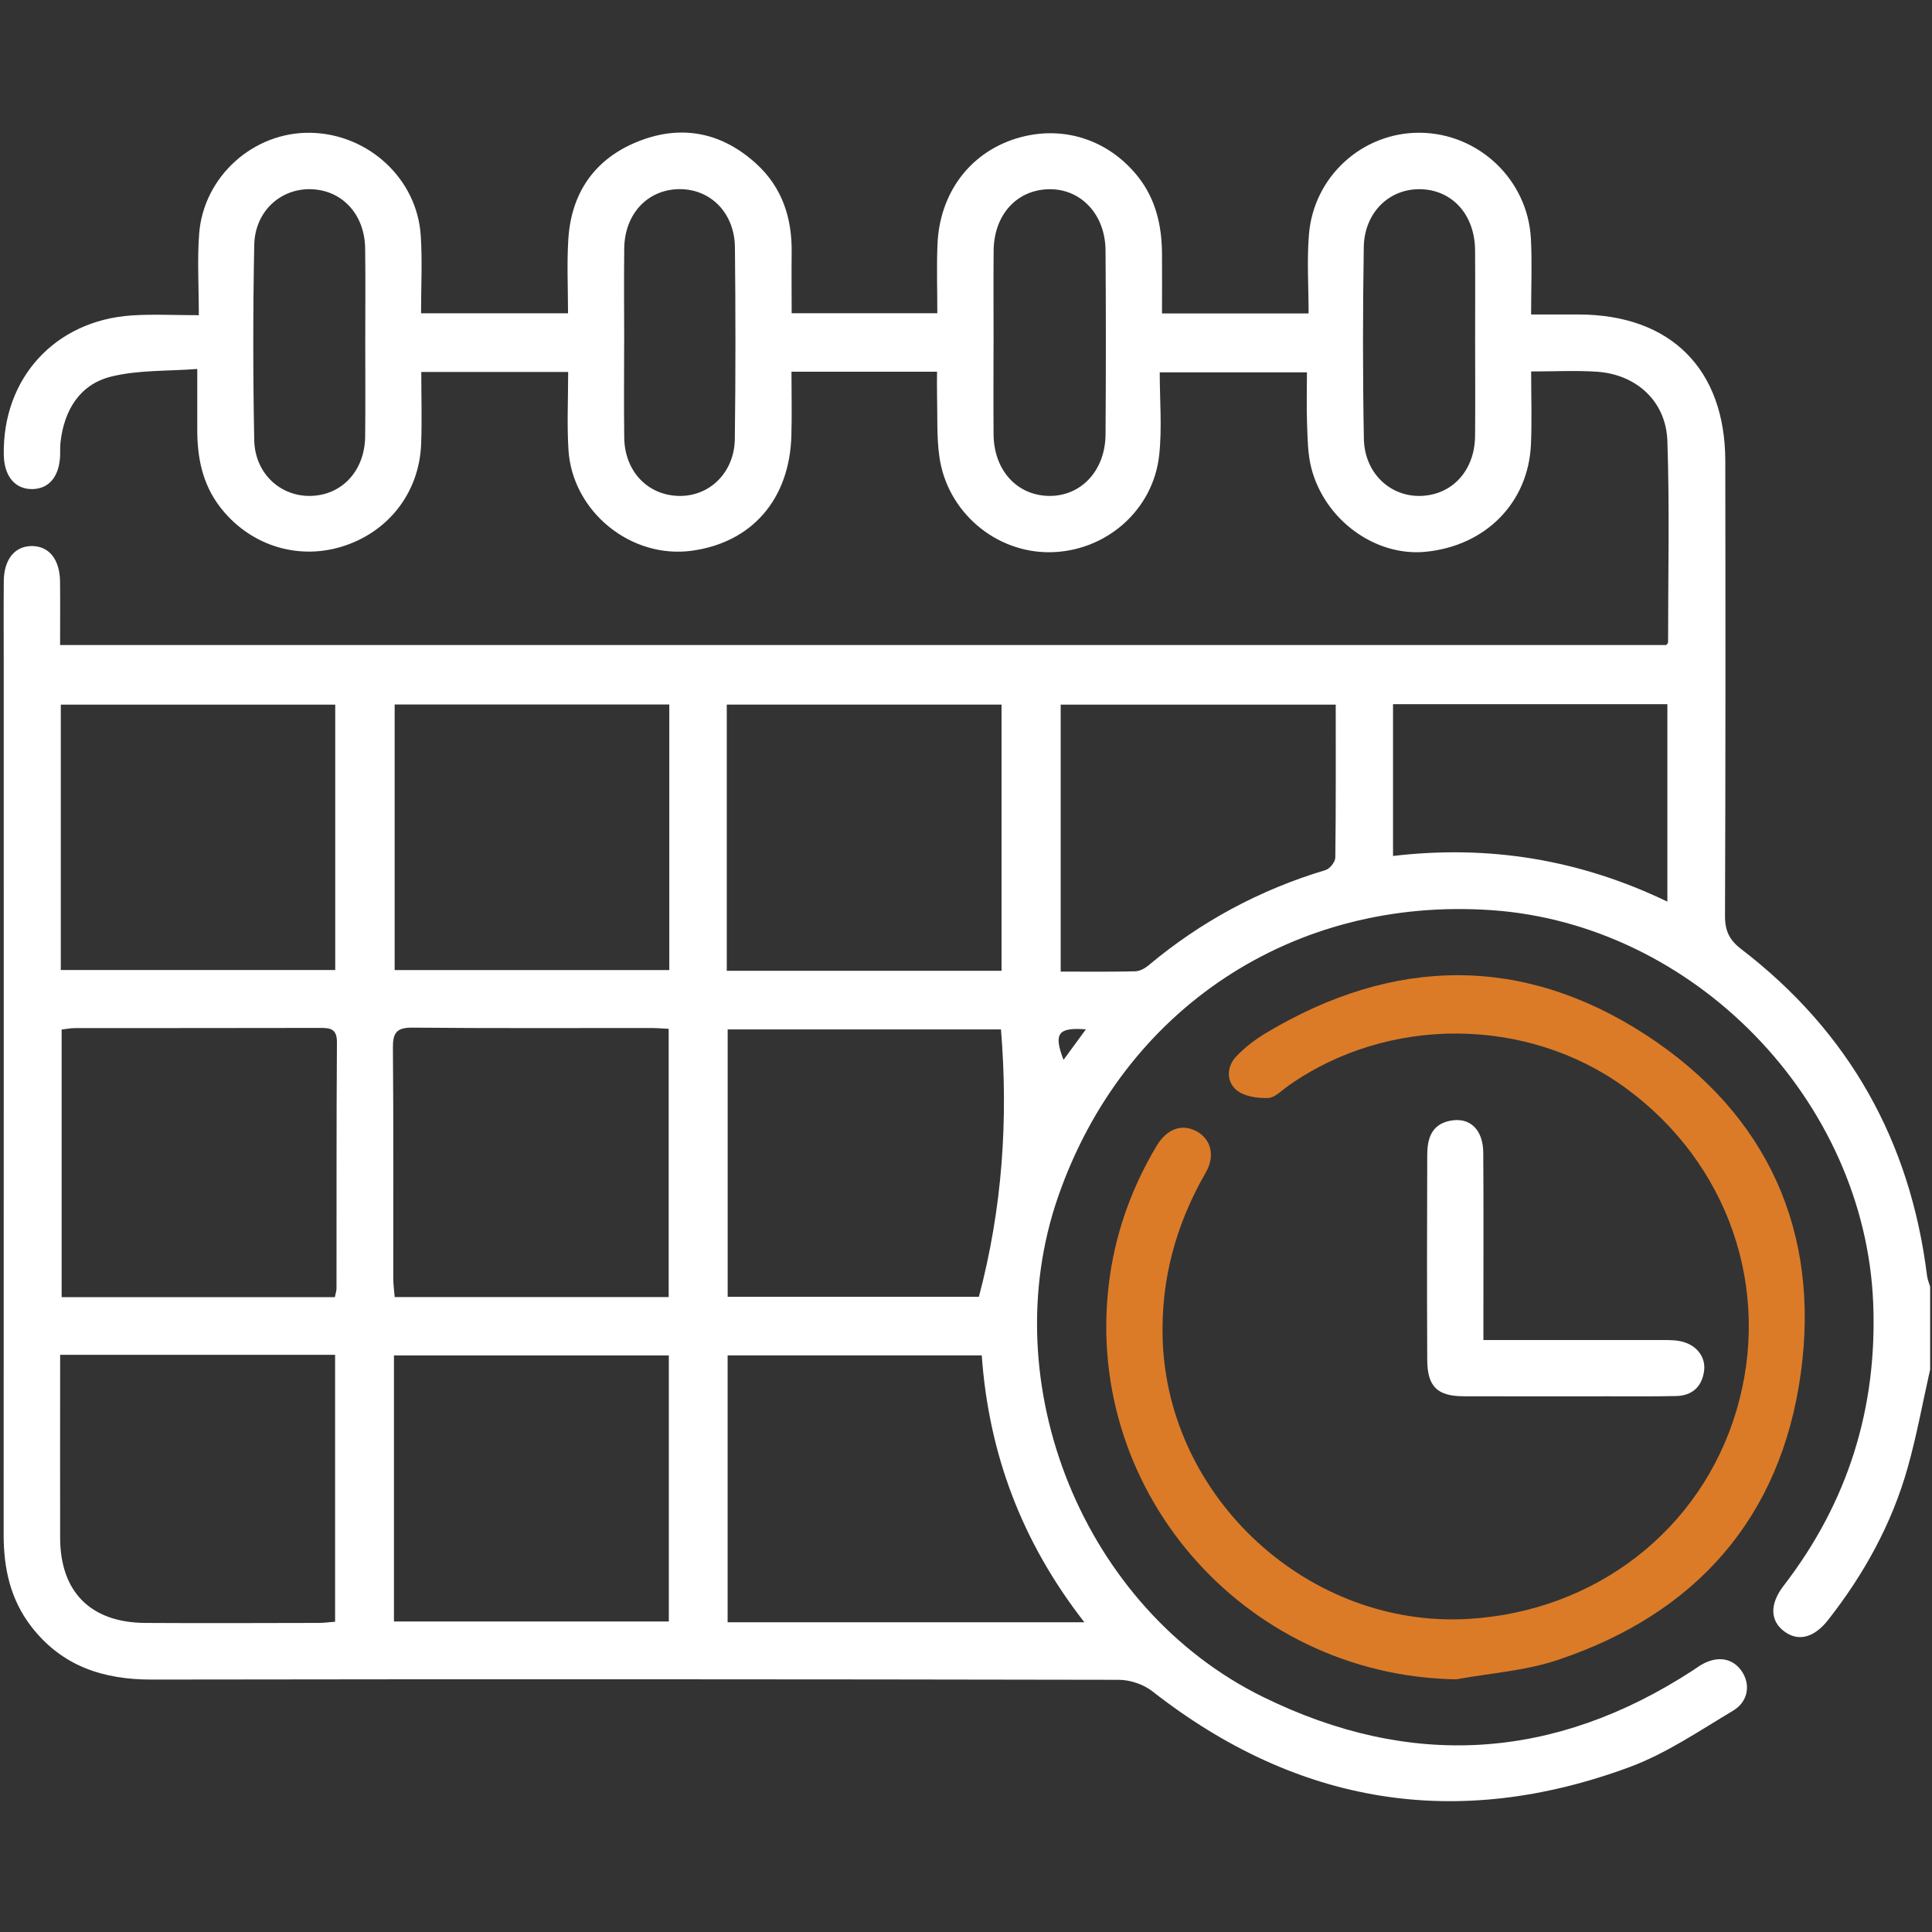 <?xml version="1.0" encoding="UTF-8"?> <svg xmlns="http://www.w3.org/2000/svg" width="410" height="410" viewBox="0 0 410 410" fill="none"><rect x="0" y="0" width="410" height="410" fill="#333333" stroke="none"/> <path d="M409.603 290.63C408.033 297.59 406.763 304.63 404.833 311.48C401.473 323.38 395.583 334.06 387.953 343.78C385.013 347.52 381.703 348.42 378.743 346.28C375.653 344.06 375.453 340.48 378.533 336.49C392.143 318.82 398.403 298.85 397.523 276.59C395.803 233.49 359.533 196.12 316.513 193.15C274.483 190.25 238.463 214.03 224.583 253.86C210.683 293.75 229.973 341.38 267.983 360.09C299.323 375.51 329.843 373.6 359.193 354.52C359.863 354.09 360.503 353.6 361.193 353.21C364.573 351.32 367.763 351.89 369.653 354.7C371.513 357.47 371.043 361.09 367.773 363.04C360.603 367.32 353.543 372.15 345.793 375.01C309.173 388.54 275.333 383.02 244.523 358.9C242.643 357.43 239.793 356.48 237.383 356.48C168.993 356.35 100.603 356.33 32.213 356.43C21.883 356.45 13.123 353.57 6.643 345.18C2.213 339.44 0.773 332.84 0.773 325.72C0.803 264.65 0.793 203.57 0.793 142.5C0.793 136.11 0.753 129.73 0.803 123.34C0.843 118.67 3.163 115.86 6.793 115.88C10.413 115.9 12.683 118.72 12.743 123.4C12.793 127.78 12.753 132.17 12.753 136.89H353.613C353.723 136.72 353.993 136.5 353.993 136.27C353.993 122.04 354.323 107.8 353.843 93.59C353.563 85.14 347.243 79.42 338.813 78.88C334.353 78.59 329.863 78.83 324.933 78.83C324.933 84.21 325.113 89.24 324.893 94.26C324.363 106.69 315.263 115.87 302.493 117.1C291.813 118.13 281.033 110.29 278.243 99.17C277.513 96.25 277.503 93.12 277.383 90.07C277.243 86.5 277.353 82.93 277.353 79.02H246.113C246.113 84.95 246.623 90.81 246.003 96.55C244.733 108.34 234.633 117.04 222.853 117.19C211.263 117.33 200.973 108.62 199.343 96.88C198.743 92.56 198.973 88.13 198.853 83.74C198.813 82.18 198.853 80.63 198.853 78.88H167.963C167.963 83.52 168.073 87.99 167.943 92.46C167.563 105.94 159.593 115.11 146.853 116.87C133.923 118.66 121.453 108.59 120.633 95.44C120.303 90.04 120.573 84.6 120.573 78.94H89.403C89.403 84.17 89.563 89.2 89.373 94.21C88.983 104.59 82.363 113.01 72.483 116.02C62.883 118.94 52.733 115.58 46.583 107.44C42.973 102.66 41.863 97.13 41.863 91.29C41.863 87.31 41.863 83.34 41.863 78.3C35.513 78.79 29.333 78.49 23.583 79.92C16.923 81.58 13.613 87.03 12.843 93.84C12.733 94.76 12.793 95.7 12.763 96.63C12.593 101.09 10.453 103.71 6.913 103.79C3.213 103.87 0.883 101.09 0.803 96.51C0.523 80.26 11.663 68.03 27.943 66.94C32.413 66.64 36.923 66.89 42.193 66.89C42.193 60.71 41.843 55.13 42.263 49.6C43.203 37.41 53.843 27.95 65.913 28.18C78.163 28.41 88.513 37.92 89.293 50.01C89.643 55.41 89.353 60.85 89.353 66.49H120.543C120.543 61.11 120.283 55.95 120.603 50.82C121.213 40.88 126.243 33.66 135.463 30C144.673 26.34 153.293 28.11 160.603 34.85C166.003 39.83 168.093 46.29 168.003 53.55C167.953 57.77 168.003 61.99 168.003 66.47H198.913C198.913 61.46 198.753 56.68 198.943 51.92C199.383 41.01 205.763 32.5 215.553 29.42C225.263 26.38 235.223 29.5 241.573 37.59C245.273 42.31 246.523 47.8 246.593 53.65C246.633 57.87 246.593 62.09 246.593 66.52H277.703C277.703 60.79 277.323 55.22 277.783 49.72C278.803 37.39 289.183 28.08 301.323 28.17C313.793 28.27 324.233 38.13 324.883 50.69C325.153 55.85 324.923 61.03 324.923 66.74C328.573 66.74 331.863 66.73 335.153 66.74C354.573 66.82 366.103 78.34 366.133 97.82C366.183 130.02 366.193 162.22 366.073 194.42C366.063 197.54 367.023 199.5 369.483 201.39C392.383 218.94 405.413 242.17 408.953 270.78C409.053 271.55 409.383 272.29 409.603 273.05V290.62V290.63ZM230.123 344.27C216.753 327.14 209.823 308.39 208.343 287.63H154.413V344.27H230.123ZM71.063 275.27C71.233 274.42 71.413 273.91 71.413 273.4C71.433 256 71.383 238.59 71.503 221.19C71.523 218.2 69.953 218.13 67.743 218.14C50.473 218.18 33.203 218.16 15.923 218.18C14.923 218.18 13.923 218.39 13.083 218.49V275.28H71.063V275.27ZM141.903 275.27V218.33C140.513 218.26 139.353 218.16 138.183 218.16C121.313 218.15 104.433 218.24 87.563 218.08C84.153 218.05 83.353 219.16 83.383 222.38C83.523 238.72 83.443 255.06 83.463 271.4C83.463 272.66 83.653 273.91 83.763 275.26H141.903V275.27ZM154.233 206.02H212.543V149.52H154.233V206.02ZM212.423 218.46H154.423V275.2H207.733C212.713 256.43 213.993 237.62 212.423 218.46ZM12.903 205.85H71.143V149.53H12.903V205.85ZM142.033 149.5H83.753V205.86H142.033V149.5ZM83.603 344.11H141.933V287.65H83.603V344.11ZM12.763 287.52C12.763 288.77 12.763 290.03 12.763 291.28C12.763 302.98 12.733 314.67 12.763 326.37C12.793 337.85 19.253 344.34 30.833 344.41C43.063 344.49 55.293 344.43 67.523 344.41C68.683 344.41 69.843 344.25 71.113 344.16V287.51H12.763V287.52ZM283.473 149.54H225.093V206.19C230.573 206.19 235.743 206.25 240.893 206.13C241.843 206.11 242.933 205.53 243.703 204.89C254.843 195.55 267.373 188.82 281.303 184.64C282.203 184.37 283.363 182.92 283.373 182.01C283.513 171.26 283.463 160.52 283.463 149.54H283.473ZM295.623 181.65C316.123 179.23 335.363 182.45 353.843 191.34V149.44H295.623V181.65ZM210.843 72.71C210.843 79.22 210.793 85.72 210.853 92.23C210.933 99.77 215.763 105.1 222.533 105.24C229.363 105.38 234.563 99.9 234.613 92.2C234.703 79.19 234.703 66.17 234.613 53.16C234.563 45.46 229.333 39.98 222.503 40.16C215.713 40.33 210.933 45.63 210.863 53.2C210.803 59.71 210.853 66.21 210.853 72.72L210.843 72.71ZM77.513 72.69C77.513 66.05 77.573 59.41 77.493 52.77C77.413 45.48 72.583 40.29 65.903 40.15C59.453 40.02 54.093 44.92 53.953 51.99C53.683 65.79 53.683 79.61 53.953 93.41C54.093 100.46 59.483 105.38 65.913 105.24C72.583 105.1 77.413 99.89 77.493 92.61C77.563 85.97 77.513 79.33 77.513 72.69ZM313.043 72.61C313.043 66.1 313.083 59.6 313.033 53.09C312.973 45.53 308.153 40.24 301.343 40.15C294.763 40.06 289.523 45.14 289.413 52.47C289.203 66.01 289.183 79.56 289.433 93.1C289.563 100.36 294.973 105.44 301.523 105.24C308.203 105.03 312.963 99.84 313.033 92.53C313.103 85.89 313.043 79.25 313.043 72.61ZM132.453 72.61C132.453 79.38 132.383 86.15 132.473 92.92C132.573 99.96 137.373 105.04 143.933 105.24C150.543 105.44 155.863 100.31 155.943 93.1C156.113 79.56 156.103 66.02 155.963 52.47C155.883 45.17 150.753 40.06 144.113 40.14C137.423 40.22 132.563 45.4 132.473 52.69C132.393 59.33 132.453 65.97 132.463 72.6L132.453 72.61ZM230.443 218.44C224.443 217.99 223.583 219.35 225.693 224.92C227.213 222.85 228.633 220.91 230.443 218.44Z" fill="white"></path> <path d="M309.047 356.38C263.587 355.64 228.927 315.41 235.587 270.45C237.027 260.76 240.387 251.69 245.397 243.26C247.547 239.65 250.597 238.44 253.707 239.96C256.887 241.52 258.007 245.14 255.887 248.82C249.557 259.81 246.337 271.51 246.737 284.23C247.807 318.03 277.837 345.53 311.577 343.56C338.667 341.98 361.017 324.6 368.507 299.31C376.107 273.65 366.827 246.76 344.867 230.8C324.037 215.66 294.537 215.5 273.427 230.4C272.017 231.39 270.547 232.98 269.067 233.02C266.807 233.08 263.957 232.67 262.367 231.3C260.207 229.44 260.287 226.33 262.407 224.13C264.227 222.24 266.387 220.58 268.647 219.23C295.687 203.02 323.177 202.53 349.497 219.76C374.977 236.44 386.317 261.24 382.157 291.45C377.927 322.13 359.867 342.51 330.477 352.3C323.637 354.58 316.207 355.07 309.047 356.38Z" fill="#DB7B28"></path> <path d="M314.801 284.38C327.561 284.38 339.781 284.38 352.001 284.38C353.461 284.38 354.951 284.33 356.371 284.58C359.851 285.19 362.051 287.83 361.631 290.94C361.171 294.29 359.111 296.18 355.711 296.26C350.921 296.37 346.131 296.32 341.351 296.32C331.111 296.32 320.861 296.35 310.621 296.31C305.011 296.29 302.911 294.26 302.881 288.59C302.811 274.09 302.831 259.59 302.881 245.09C302.891 241.7 303.741 238.65 307.691 237.85C311.891 237 314.741 239.66 314.771 244.65C314.851 255.96 314.801 267.26 314.801 278.57C314.801 280.28 314.801 281.99 314.801 284.35V284.38Z" fill="white"></path> </svg> 